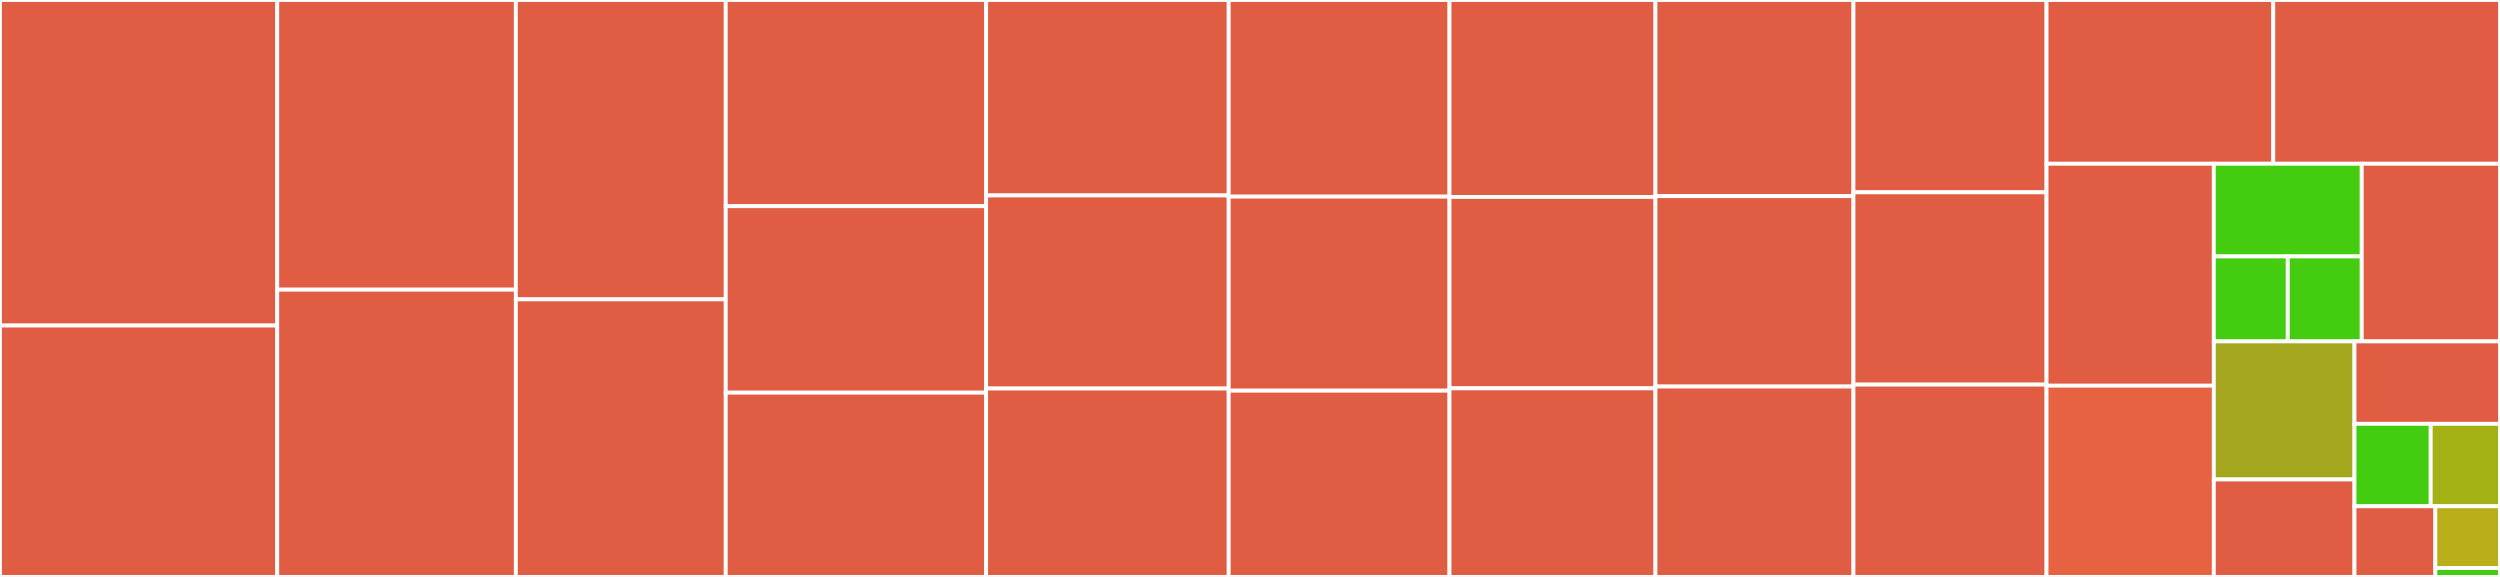 <svg baseProfile="full" width="650" height="150" viewBox="0 0 650 150" version="1.1"
xmlns="http://www.w3.org/2000/svg" xmlns:ev="http://www.w3.org/2001/xml-events"
xmlns:xlink="http://www.w3.org/1999/xlink">

<rect x="0" y="0" width="650" height="150" fill="#333333" stroke="none"/>

<style>rect.s{mask:url(#mask);}</style>
<defs>
  <pattern id="white" width="4" height="4" patternUnits="userSpaceOnUse" patternTransform="rotate(45)">
    <rect width="2" height="2" transform="translate(0,0)" fill="white"></rect>
  </pattern>
  <mask id="mask">
    <rect x="0" y="0" width="100%" height="100%" fill="url(#white)"></rect>
  </mask>
</defs>

<rect x="0" y="0" width="72.079" height="84.643" fill="#e05d44" stroke="white" stroke-width="1" class=" tooltipped" data-content="admin_service.go"><title>admin_service.go</title></rect>
<rect x="0" y="84.643" width="72.079" height="65.357" fill="#e05d44" stroke="white" stroke-width="1" class=" tooltipped" data-content="client.go"><title>client.go</title></rect>
<rect x="72.079" y="0" width="62.04" height="75.311" fill="#e05d44" stroke="white" stroke-width="1" class=" tooltipped" data-content="rbac_user_service.go"><title>rbac_user_service.go</title></rect>
<rect x="72.079" y="75.311" width="62.04" height="74.689" fill="#e05d44" stroke="white" stroke-width="1" class=" tooltipped" data-content="workspace_service.go"><title>workspace_service.go</title></rect>
<rect x="134.119" y="0" width="54.574" height="77.83" fill="#e05d44" stroke="white" stroke-width="1" class=" tooltipped" data-content="custom_entity_service.go"><title>custom_entity_service.go</title></rect>
<rect x="134.119" y="77.83" width="54.574" height="72.17" fill="#e05d44" stroke="white" stroke-width="1" class=" tooltipped" data-content="plugin_service.go"><title>plugin_service.go</title></rect>
<rect x="188.693" y="0" width="67.703" height="53.612" fill="#e05d44" stroke="white" stroke-width="1" class=" tooltipped" data-content="route_service.go"><title>route_service.go</title></rect>
<rect x="188.693" y="53.612" width="67.703" height="48.479" fill="#e05d44" stroke="white" stroke-width="1" class=" tooltipped" data-content="developer_service.go"><title>developer_service.go</title></rect>
<rect x="188.693" y="102.091" width="67.703" height="47.909" fill="#e05d44" stroke="white" stroke-width="1" class=" tooltipped" data-content="target_service.go"><title>target_service.go</title></rect>
<rect x="256.396" y="0" width="63.069" height="50.816" fill="#e05d44" stroke="white" stroke-width="1" class=" tooltipped" data-content="service_service.go"><title>service_service.go</title></rect>
<rect x="256.396" y="50.816" width="63.069" height="50.204" fill="#e05d44" stroke="white" stroke-width="1" class=" tooltipped" data-content="consumer_service.go"><title>consumer_service.go</title></rect>
<rect x="256.396" y="101.02" width="63.069" height="48.98" fill="#e05d44" stroke="white" stroke-width="1" class=" tooltipped" data-content="sni_service.go"><title>sni_service.go</title></rect>
<rect x="319.465" y="0" width="57.406" height="51.121" fill="#e05d44" stroke="white" stroke-width="1" class=" tooltipped" data-content="endpoint_permission_service.go"><title>endpoint_permission_service.go</title></rect>
<rect x="319.465" y="51.121" width="57.406" height="50.448" fill="#e05d44" stroke="white" stroke-width="1" class=" tooltipped" data-content="credentials_service.go"><title>credentials_service.go</title></rect>
<rect x="319.465" y="101.57" width="57.406" height="48.43" fill="#e05d44" stroke="white" stroke-width="1" class=" tooltipped" data-content="rbac_role_service.go"><title>rbac_role_service.go</title></rect>
<rect x="376.871" y="0" width="53.545" height="51.202" fill="#e05d44" stroke="white" stroke-width="1" class=" tooltipped" data-content="entity_permission_service.go"><title>entity_permission_service.go</title></rect>
<rect x="376.871" y="51.202" width="53.545" height="49.76" fill="#e05d44" stroke="white" stroke-width="1" class=" tooltipped" data-content="developer_role_service.go"><title>developer_role_service.go</title></rect>
<rect x="376.871" y="100.962" width="53.545" height="49.038" fill="#e05d44" stroke="white" stroke-width="1" class=" tooltipped" data-content="oauth2_auth_service.go"><title>oauth2_auth_service.go</title></rect>
<rect x="430.416" y="0" width="51.485" height="51.0" fill="#e05d44" stroke="white" stroke-width="1" class=" tooltipped" data-content="ca_certificate_service.go"><title>ca_certificate_service.go</title></rect>
<rect x="430.416" y="51.0" width="51.485" height="49.5" fill="#e05d44" stroke="white" stroke-width="1" class=" tooltipped" data-content="upstream_service.go"><title>upstream_service.go</title></rect>
<rect x="430.416" y="100.5" width="51.485" height="49.5" fill="#e05d44" stroke="white" stroke-width="1" class=" tooltipped" data-content="certificate_service.go"><title>certificate_service.go</title></rect>
<rect x="481.901" y="0" width="50.198" height="50.0" fill="#e05d44" stroke="white" stroke-width="1" class=" tooltipped" data-content="acl_service.go"><title>acl_service.go</title></rect>
<rect x="481.901" y="50.0" width="50.198" height="50.0" fill="#e05d44" stroke="white" stroke-width="1" class=" tooltipped" data-content="jwt_auth_service.go"><title>jwt_auth_service.go</title></rect>
<rect x="481.901" y="100.0" width="50.198" height="50.0" fill="#e05d44" stroke="white" stroke-width="1" class=" tooltipped" data-content="key_auth_service.go"><title>key_auth_service.go</title></rect>
<rect x="532.099" y="0" width="58.95" height="42.576" fill="#e05d44" stroke="white" stroke-width="1" class=" tooltipped" data-content="hmac_auth_service.go"><title>hmac_auth_service.go</title></rect>
<rect x="591.05" y="0" width="58.95" height="42.576" fill="#e05d44" stroke="white" stroke-width="1" class=" tooltipped" data-content="mtls_auth_service.go"><title>mtls_auth_service.go</title></rect>
<rect x="532.099" y="42.576" width="43.494" height="57.707" fill="#e05d44" stroke="white" stroke-width="1" class=" tooltipped" data-content="basic_auth_service.go"><title>basic_auth_service.go</title></rect>
<rect x="532.099" y="100.283" width="43.494" height="49.717" fill="#e76241" stroke="white" stroke-width="1" class=" tooltipped" data-content="utils.go"><title>utils.go</title></rect>
<rect x="575.593" y="42.576" width="38.458" height="24.098" fill="#4c1" stroke="white" stroke-width="1" class=" tooltipped" data-content="custom/entity_crud.go"><title>custom/entity_crud.go</title></rect>
<rect x="575.593" y="66.674" width="19.229" height="22.089" fill="#4c1" stroke="white" stroke-width="1" class=" tooltipped" data-content="custom/entity.go"><title>custom/entity.go</title></rect>
<rect x="594.822" y="66.674" width="19.229" height="22.089" fill="#4c1" stroke="white" stroke-width="1" class=" tooltipped" data-content="custom/registry.go"><title>custom/registry.go</title></rect>
<rect x="614.051" y="42.576" width="35.949" height="46.187" fill="#e05d44" stroke="white" stroke-width="1" class=" tooltipped" data-content="types.go"><title>types.go</title></rect>
<rect x="575.593" y="88.763" width="36.573" height="35.897" fill="#a4a61d" stroke="white" stroke-width="1" class=" tooltipped" data-content="list.go"><title>list.go</title></rect>
<rect x="575.593" y="124.661" width="36.573" height="25.339" fill="#e05d44" stroke="white" stroke-width="1" class=" tooltipped" data-content="upstream_node_health_service.go"><title>upstream_node_health_service.go</title></rect>
<rect x="612.166" y="88.763" width="37.834" height="21.433" fill="#e05d44" stroke="white" stroke-width="1" class=" tooltipped" data-content="request.go"><title>request.go</title></rect>
<rect x="612.166" y="110.196" width="19.818" height="21.433" fill="#4c1" stroke="white" stroke-width="1" class=" tooltipped" data-content="response.go"><title>response.go</title></rect>
<rect x="631.984" y="110.196" width="18.016" height="21.433" fill="#a3b114" stroke="white" stroke-width="1" class=" tooltipped" data-content="error.go"><title>error.go</title></rect>
<rect x="612.166" y="131.629" width="21.019" height="18.371" fill="#e05d44" stroke="white" stroke-width="1" class=" tooltipped" data-content="exists.go"><title>exists.go</title></rect>
<rect x="633.185" y="131.629" width="16.815" height="16.075" fill="#baaf1b" stroke="white" stroke-width="1" class=" tooltipped" data-content="credentials.go"><title>credentials.go</title></rect>
<rect x="633.185" y="147.704" width="16.815" height="2.296" fill="#4c1" stroke="white" stroke-width="1" class=" tooltipped" data-content="tag_service.go"><title>tag_service.go</title></rect>
</svg>
